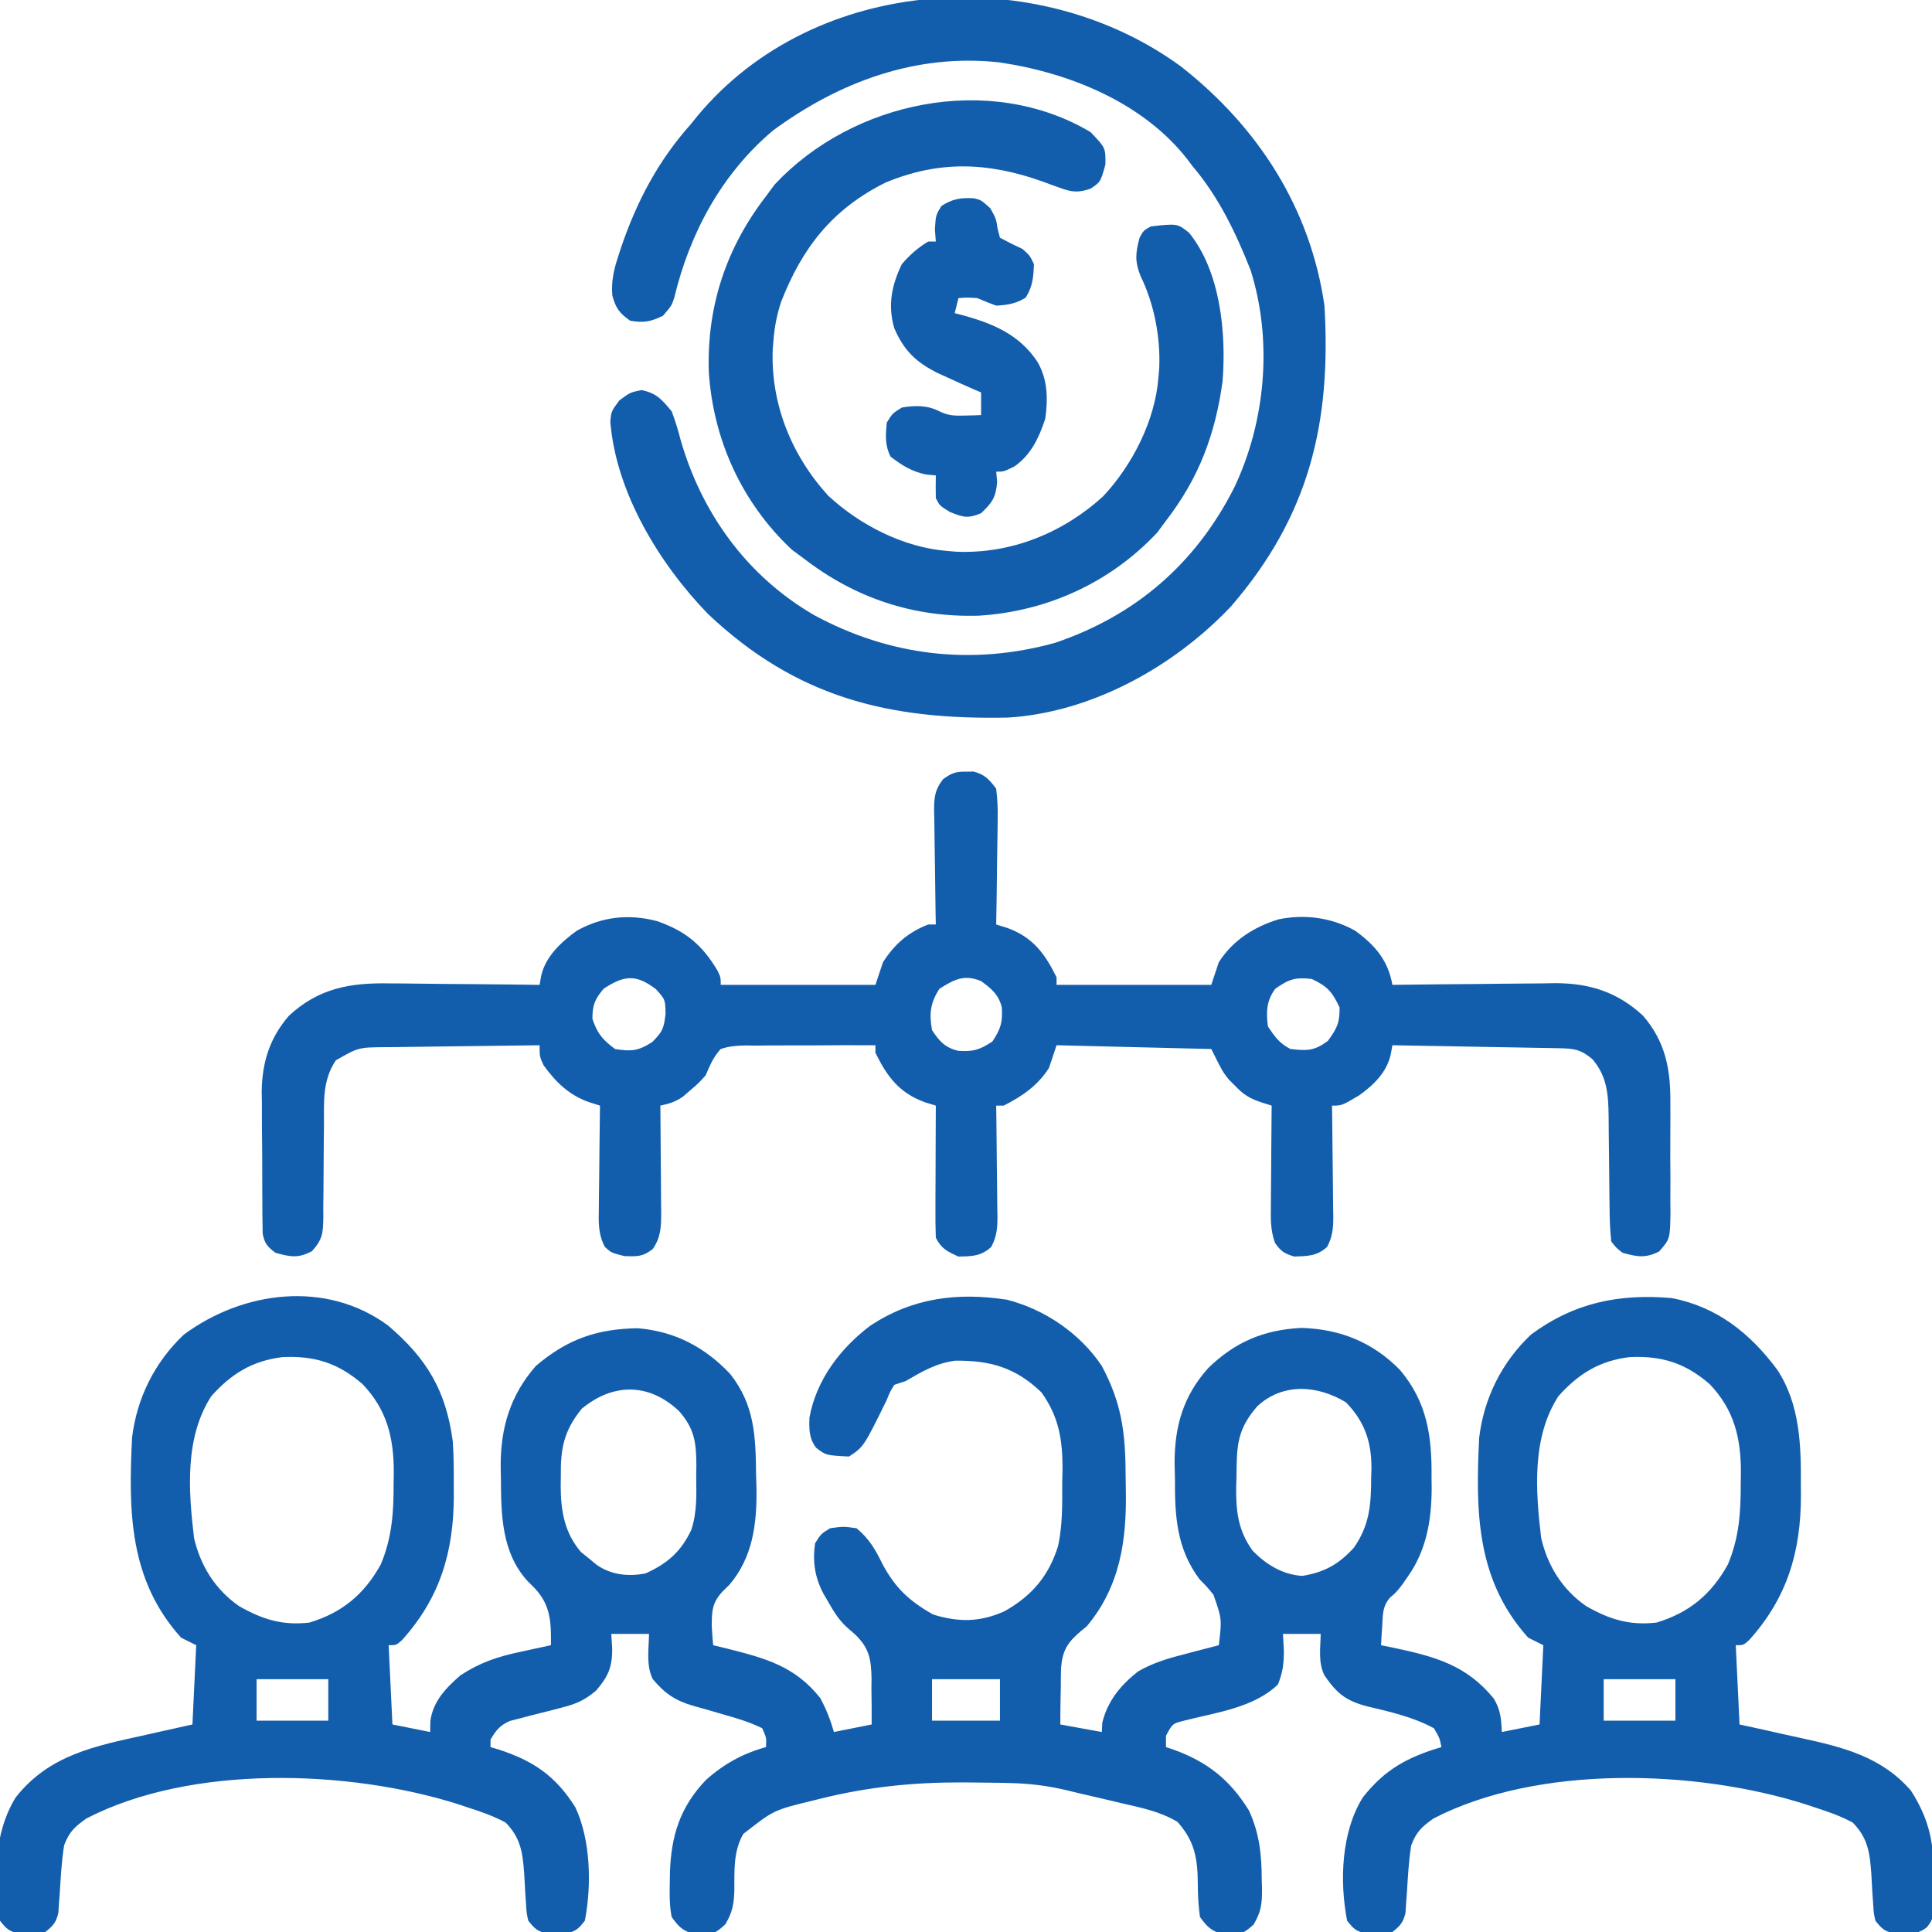<svg width="512" height="512" viewBox="0 0 512 512" fill="none" xmlns="http://www.w3.org/2000/svg">
<g id="mutual_growth_icon" clip-path="url(#clip0_1313_3053)">
<path id="Vector" d="M102.81 351.251C113.161 360.046 118.203 368.567 119.997 382.001C120.252 385.84 120.279 389.654 120.247 393.501C120.259 394.933 120.259 394.933 120.271 396.395C120.231 411.274 116.626 423.466 106.513 434.673C104.997 436.001 104.997 436.001 102.997 436.001C103.327 442.931 103.657 449.861 103.997 457.001C107.297 457.661 110.597 458.321 113.997 459.001C114.018 458.011 114.039 457.021 114.06 456.001C114.807 450.815 118.15 447.345 121.997 444.001C127.171 440.592 131.905 439.011 137.935 437.751C138.714 437.578 139.493 437.405 140.296 437.227C142.194 436.808 144.096 436.403 145.997 436.001C146.075 429.981 145.964 425.393 141.685 420.876C141.057 420.248 140.429 419.62 139.783 418.973C132.91 411.379 132.797 401.414 132.747 391.751C132.716 390.252 132.716 390.252 132.685 388.723C132.631 378.457 135.159 369.839 141.997 362.001C150.284 354.927 158.163 352.148 168.997 352.001C178.789 352.79 186.784 356.984 193.493 364.098C200.043 372.383 200.261 380.735 200.372 390.938C200.428 392.842 200.428 392.842 200.486 394.784C200.57 403.952 199.461 412.803 193.269 420.014C192.746 420.525 192.223 421.036 191.685 421.563C188.767 424.563 188.617 426.797 188.622 430.938C188.718 432.628 188.833 434.317 188.997 436.001C190.204 436.292 191.411 436.583 192.654 436.883C202.797 439.44 210.668 441.532 217.372 450.001C218.973 452.955 220.075 455.774 220.997 459.001C224.297 458.341 227.597 457.681 230.997 457.001C231.019 453.809 230.991 450.629 230.935 447.438C230.951 446.095 230.951 446.095 230.968 444.725C230.838 439.656 230.36 436.784 226.65 433.176C226.019 432.631 225.387 432.085 224.737 431.522C222.478 429.546 221.1 427.347 219.622 424.751C218.899 423.505 218.899 423.505 218.161 422.235C215.917 417.926 215.322 413.796 215.997 409.001C217.56 406.501 217.56 406.501 219.997 405.001C223.497 404.501 223.497 404.501 226.997 405.001C230.273 407.719 231.965 410.58 233.81 414.376C237.259 420.875 240.973 424.289 247.31 427.876C254.071 429.938 259.68 429.927 266.185 427.001C273.458 422.93 277.922 417.655 280.402 409.726C281.605 404.221 281.509 398.675 281.497 393.063C281.526 391.852 281.554 390.641 281.583 389.393C281.6 381.584 280.624 375.446 275.997 369.001C269.194 362.441 262.471 360.486 253.111 360.602C248.101 361.243 244.305 363.508 239.997 366.001C239.007 366.331 238.017 366.661 236.997 367.001C235.869 368.836 235.869 368.836 234.997 371.001C228.914 383.39 228.914 383.39 224.997 386.001C218.864 385.672 218.864 385.672 216.314 383.696C214.374 381.198 214.413 378.748 214.513 375.673C216.319 365.71 222.682 357.344 230.56 351.376C241.788 343.918 253.719 342.426 266.853 344.438C276.881 346.989 286.255 353.387 291.997 362.001C297.159 371.679 298.233 379.419 298.293 390.26C298.304 391.696 298.324 393.132 298.354 394.568C298.631 407.965 296.923 420.349 287.997 431.001C287.502 431.404 287.006 431.807 286.496 432.222C282.952 435.214 281.602 437.277 281.193 441.962C281.14 443.766 281.117 445.571 281.122 447.376C281.102 448.302 281.081 449.229 281.06 450.184C281.013 452.456 281.002 454.728 280.997 457.001C284.627 457.661 288.257 458.321 291.997 459.001C292.039 458.176 292.08 457.351 292.122 456.501C293.578 450.676 296.947 446.62 301.618 442.93C305.757 440.567 309.778 439.416 314.372 438.251C315.204 438.03 316.035 437.81 316.892 437.583C318.924 437.045 320.961 436.522 322.997 436.001C323.826 429.049 323.826 429.049 321.579 422.618C319.797 420.444 319.797 420.444 317.919 418.559C311.742 410.336 311.321 401.615 311.372 391.626C311.34 390.388 311.308 389.151 311.275 387.876C311.264 378.016 313.527 369.99 320.209 362.533C327.384 355.593 334.943 352.413 344.88 351.907C355.186 352.217 363.777 355.689 371.001 363.04C378.197 371.542 379.503 380.62 379.372 391.501C379.384 392.469 379.396 393.437 379.408 394.434C379.373 402.898 378.016 410.92 372.997 417.938C372.502 418.648 372.007 419.359 371.497 420.091C369.997 422.001 369.997 422.001 368.353 423.399C366.389 425.719 366.486 427.696 366.31 430.688C366.211 432.179 366.211 432.179 366.111 433.7C366.073 434.459 366.036 435.218 365.997 436.001C367.132 436.231 368.266 436.462 369.435 436.7C380.231 438.995 388.668 441.265 395.876 450.153C397.662 453.096 397.858 455.59 397.997 459.001C402.947 458.011 402.947 458.011 407.997 457.001C408.327 450.071 408.657 443.141 408.997 436.001C407.677 435.341 406.357 434.681 404.997 434.001C391.198 418.719 391.028 400.51 391.997 381.001C393.267 370.49 398.002 360.973 405.74 353.669C417.154 345.236 429.043 342.792 442.997 344.001C454.994 346.29 463.829 353.331 470.997 363.001C476.98 372.087 477.333 382.928 477.247 393.501C477.255 394.456 477.263 395.411 477.271 396.395C477.231 411.274 473.626 423.466 463.513 434.673C461.997 436.001 461.997 436.001 459.997 436.001C460.327 442.931 460.657 449.861 460.997 457.001C463.047 457.448 465.097 457.895 467.208 458.356C469.228 458.807 471.247 459.261 473.265 459.717C474.651 460.027 476.038 460.332 477.426 460.633C488.583 463.054 498.694 465.609 506.427 474.548C511.378 482.281 512.616 488.733 512.435 497.876C512.442 498.907 512.449 499.938 512.456 501.001C512.393 508.493 512.393 508.493 510.605 510.789C508.486 512.386 507.13 512.402 504.497 512.376C503.724 512.383 502.951 512.391 502.154 512.399C499.442 511.898 498.705 511.137 496.997 509.001C496.537 506.919 496.537 506.919 496.408 504.544C496.345 503.678 496.283 502.812 496.218 501.921C496.113 500.111 496.012 498.301 495.913 496.491C495.509 490.982 495.021 487.111 490.997 483.001C487.783 481.262 484.472 480.114 480.997 479.001C480.144 478.714 479.29 478.427 478.411 478.132C449.424 468.961 407.655 467.551 379.88 481.923C376.714 484.205 375.413 485.374 373.997 489.001C373.308 493.267 373.095 497.563 372.826 501.872C372.725 503.177 372.725 503.177 372.622 504.508C372.573 505.299 372.524 506.089 372.474 506.904C371.893 509.46 371.046 510.404 368.997 512.001C366.841 512.399 366.841 512.399 364.497 512.376C363.724 512.383 362.951 512.391 362.154 512.399C359.431 511.896 358.695 511.165 356.997 509.001C354.974 498.5 355.441 485.506 361.173 476.313C367.02 468.902 372.973 465.671 381.997 463.001C381.502 460.544 381.502 460.544 379.997 458.001C374.419 454.986 368.281 453.614 362.138 452.159C356.594 450.674 354.261 448.734 350.997 444.001C349.283 440.571 349.943 436.784 349.997 433.001C346.697 433.001 343.397 433.001 339.997 433.001C340.08 434.527 340.162 436.053 340.247 437.626C340.213 441.085 339.96 443.098 338.685 446.376C332.351 452.562 322.206 453.845 313.868 455.973C310.714 456.78 310.714 456.78 308.997 460.001C308.997 460.991 308.997 461.981 308.997 463.001C309.626 463.208 310.256 463.416 310.904 463.63C319.923 466.876 325.954 471.643 330.99 479.813C333.776 485.862 334.362 491.583 334.372 498.126C334.397 498.911 334.421 499.696 334.447 500.505C334.467 504.451 334.264 506.547 332.224 510.02C329.881 512.104 329.07 512.665 325.997 512.563C325.337 512.564 324.677 512.566 323.997 512.567C320.955 511.706 319.843 510.574 317.997 508.001C317.623 505.106 317.437 502.518 317.435 499.626C317.394 492.822 316.794 488.122 312.044 482.821C307.407 480.051 302.479 479.076 297.247 477.876C296.201 477.624 295.154 477.373 294.076 477.114C291.053 476.392 288.028 475.689 284.997 475.001C284.312 474.831 283.627 474.662 282.921 474.487C277.748 473.249 272.841 472.635 267.529 472.524C266.742 472.505 265.956 472.486 265.146 472.466C262.596 472.416 260.047 472.391 257.497 472.376C256.624 472.369 255.751 472.363 254.851 472.357C241.967 472.331 229.875 473.562 217.372 476.688C216.679 476.858 215.985 477.028 215.271 477.203C205.058 479.692 205.058 479.692 196.997 486.001C194.28 490.651 194.645 495.877 194.607 501.118C194.485 504.694 194.071 506.879 192.208 509.966C189.875 512.113 189.101 512.666 185.997 512.563C185.337 512.564 184.677 512.566 183.997 512.567C180.924 511.697 179.844 510.624 177.997 508.001C177.403 504.97 177.428 502.018 177.497 498.938C177.51 498.086 177.523 497.235 177.536 496.357C177.851 486.547 180.183 478.918 187.072 471.719C191.825 467.477 196.837 464.695 202.997 463.001C203.132 460.571 203.132 460.571 201.997 458.001C198.758 456.414 195.594 455.455 192.133 454.47C190.74 454.071 189.348 453.667 187.959 453.257C186.551 452.843 185.139 452.445 183.722 452.065C178.929 450.668 176.203 448.804 172.997 445.001C171.177 441.359 171.946 436.995 171.997 433.001C168.697 433.001 165.397 433.001 161.997 433.001C162.08 434.362 162.162 435.723 162.247 437.126C162.247 441.848 161.122 444.356 157.997 448.001C155.145 450.444 152.75 451.557 149.118 452.466C148.197 452.708 147.276 452.951 146.327 453.202C144.396 453.693 142.464 454.18 140.531 454.663C139.151 455.029 139.151 455.029 137.743 455.403C136.905 455.614 136.066 455.826 135.202 456.043C132.499 457.217 131.49 458.49 129.997 461.001C129.997 461.661 129.997 462.321 129.997 463.001C130.699 463.208 131.4 463.416 132.122 463.63C141.372 466.633 147.309 470.679 152.497 479.001C156.558 487.664 156.794 499.676 154.997 509.001C153.3 511.165 152.564 511.896 149.841 512.399C149.068 512.391 148.294 512.384 147.497 512.376C146.724 512.383 145.951 512.391 145.154 512.399C142.442 511.898 141.705 511.137 139.997 509.001C139.537 506.919 139.537 506.919 139.408 504.544C139.345 503.678 139.283 502.812 139.218 501.921C139.113 500.111 139.012 498.301 138.913 496.491C138.509 490.982 138.021 487.111 133.997 483.001C130.783 481.262 127.472 480.114 123.997 479.001C123.144 478.714 122.29 478.427 121.411 478.132C92.424 468.961 50.655 467.551 22.88 481.923C19.714 484.205 18.413 485.374 16.997 489.001C16.308 493.267 16.095 497.563 15.825 501.872C15.758 502.742 15.691 503.612 15.622 504.508C15.573 505.299 15.524 506.089 15.474 506.904C14.893 509.46 14.046 510.404 11.997 512.001C9.841 512.399 9.841 512.399 7.497 512.376C6.724 512.383 5.951 512.391 5.154 512.399C2.431 511.896 1.695 511.165 -0.003 509.001C-2.026 498.5 -1.559 485.506 4.173 476.313C13.07 465.035 25.152 462.729 38.685 459.751C40.471 459.348 40.471 459.348 42.292 458.938C45.193 458.286 48.095 457.642 50.997 457.001C51.327 450.071 51.657 443.141 51.997 436.001C50.677 435.341 49.357 434.681 47.997 434.001C34.198 418.719 34.028 400.51 34.997 381.001C36.267 370.49 41.002 360.973 48.74 353.669C64.465 342.052 86.476 339.234 102.81 351.251ZM55.997 370.001C48.908 380.951 49.936 395.081 51.423 407.579C53.15 414.995 57.05 421.259 63.349 425.633C69.572 429.181 74.819 430.817 81.997 430.001C90.711 427.368 96.532 422.486 100.919 414.575C103.918 407.415 104.336 400.731 104.31 393.063C104.326 392.125 104.342 391.188 104.359 390.221C104.365 380.989 102.548 373.576 96.068 366.798C89.622 361.203 83.31 359.229 74.818 359.653C66.889 360.63 61.331 364.041 55.997 370.001ZM412.997 370.001C405.908 380.951 406.936 395.081 408.423 407.579C410.15 414.995 414.05 421.259 420.349 425.633C426.572 429.181 431.819 430.817 438.997 430.001C447.711 427.368 453.532 422.486 457.919 414.575C460.918 407.415 461.336 400.731 461.31 393.063C461.326 392.125 461.342 391.188 461.359 390.221C461.365 380.989 459.548 373.576 453.068 366.798C446.622 361.203 440.31 359.229 431.818 359.653C423.889 360.63 418.331 364.041 412.997 370.001ZM154.185 373.313C149.368 379.231 148.518 383.99 148.622 391.376C148.611 392.188 148.599 393 148.587 393.837C148.619 400.406 149.585 406.166 153.935 411.278C154.956 412.1 154.956 412.1 155.997 412.938C156.678 413.504 157.359 414.07 158.06 414.653C162.006 417.398 166.35 417.829 170.997 417.001C176.836 414.407 180.525 411.169 183.221 405.386C184.718 400.787 184.571 396.168 184.497 391.376C184.513 390.365 184.528 389.354 184.544 388.313C184.512 382.219 184.039 378.639 179.997 374.001C172 366.424 162.508 366.47 154.185 373.313ZM333.181 372.688C327.83 378.877 327.76 383.059 327.685 391.126C327.641 392.657 327.641 392.657 327.597 394.219C327.543 400.699 328.146 405.657 331.997 411.001C335.608 414.639 339.918 417.322 345.122 417.626C350.971 416.682 354.849 414.527 358.81 410.126C362.972 404.18 363.361 398.657 363.372 391.626C363.409 390.407 363.409 390.407 363.447 389.165C363.481 382.106 361.653 376.728 356.685 371.626C349.099 367.039 339.936 366.412 333.181 372.688ZM67.997 445.001C67.997 448.631 67.997 452.261 67.997 456.001C74.267 456.001 80.537 456.001 86.997 456.001C86.997 452.371 86.997 448.741 86.997 445.001C80.727 445.001 74.457 445.001 67.997 445.001ZM246.997 445.001C246.997 448.631 246.997 452.261 246.997 456.001C252.937 456.001 258.877 456.001 264.997 456.001C264.997 452.371 264.997 448.741 264.997 445.001C259.057 445.001 253.117 445.001 246.997 445.001ZM424.997 445.001C424.997 448.631 424.997 452.261 424.997 456.001C431.267 456.001 437.537 456.001 443.997 456.001C443.997 452.371 443.997 448.741 443.997 445.001C437.727 445.001 431.457 445.001 424.997 445.001Z" fill="#135EAC"/>
<path id="Vector_2" d="M255.998 204.5C256.658 204.49 257.318 204.479 257.998 204.469C261.023 205.272 262.096 206.514 263.998 209C264.347 211.89 264.466 214.386 264.389 217.266C264.383 218.059 264.377 218.852 264.371 219.67C264.349 222.197 264.299 224.723 264.248 227.25C264.228 228.966 264.21 230.682 264.193 232.398C264.149 236.6 264.08 240.8 263.998 245C264.923 245.285 265.849 245.57 266.803 245.863C273.68 248.31 276.902 252.689 279.998 259C279.998 259.66 279.998 260.32 279.998 261C293.528 261 307.058 261 320.998 261C321.988 258.03 321.988 258.03 322.998 255C326.659 249.227 332.379 245.584 338.873 243.625C345.842 242.204 352.89 243.17 359.107 246.633C364.429 250.481 367.861 254.523 368.998 261C369.629 260.991 370.261 260.982 370.911 260.973C377.514 260.884 384.117 260.824 390.72 260.78C393.181 260.76 395.642 260.733 398.102 260.698C401.65 260.649 405.196 260.627 408.744 260.609C409.835 260.589 410.926 260.568 412.05 260.547C421.24 260.544 428.619 262.868 435.441 269.195C441.402 276.106 442.753 283.474 442.662 292.336C442.667 293.378 442.672 294.419 442.676 295.493C442.68 297.676 442.671 299.859 442.65 302.042C442.623 305.388 442.65 308.729 442.682 312.074C442.678 314.203 442.672 316.332 442.662 318.461C442.672 319.459 442.682 320.457 442.693 321.485C442.576 328.335 442.576 328.335 439.683 331.663C436.015 333.489 433.897 333.083 429.998 332C428.312 330.686 428.312 330.686 426.998 329C426.69 325.991 426.557 323.179 426.557 320.168C426.537 318.864 426.537 318.864 426.516 317.534C426.476 314.751 426.454 311.97 426.435 309.188C426.412 306.416 426.383 303.645 426.344 300.874C426.319 299.15 426.304 297.426 426.3 295.701C426.227 290.013 425.869 285.163 421.998 280.688C418.954 278.119 417.18 277.865 413.273 277.795C412.292 277.775 411.311 277.755 410.301 277.734C409.239 277.718 408.178 277.701 407.084 277.684C405.457 277.652 405.457 277.652 403.797 277.621C400.322 277.555 396.848 277.496 393.373 277.438C391.021 277.394 388.67 277.351 386.318 277.307C380.545 277.199 374.771 277.098 368.998 277C368.857 277.786 368.716 278.572 368.571 279.383C367.523 284.172 364.045 287.548 360.115 290.336C355.599 293 355.599 293 352.998 293C353.014 294.039 353.029 295.079 353.046 296.149C353.1 300.011 353.134 303.872 353.163 307.734C353.178 309.404 353.198 311.074 353.224 312.745C353.261 315.148 353.278 317.55 353.291 319.953C353.306 320.698 353.322 321.443 353.338 322.211C353.339 325.367 353.191 327.637 351.694 330.448C349.017 332.897 346.538 332.876 342.998 333C340.424 332.235 339.416 331.609 337.905 329.407C336.627 326.014 336.752 322.745 336.803 319.172C336.807 318.048 336.807 318.048 336.811 316.902C336.822 314.518 336.847 312.134 336.873 309.75C336.883 308.13 336.892 306.51 336.9 304.891C336.922 300.927 336.957 296.964 336.998 293C336.049 292.701 335.101 292.403 334.124 292.095C331.001 291.001 329.572 290.09 327.31 287.75C326.469 286.907 326.469 286.907 325.611 286.047C323.998 284 323.998 284 320.998 278C300.703 277.505 300.703 277.505 279.998 277C279.338 278.98 278.678 280.96 277.998 283C275.011 287.71 270.906 290.503 265.998 293C265.338 293 264.678 293 263.998 293C264.021 294.559 264.021 294.559 264.046 296.149C264.1 300.011 264.134 303.872 264.163 307.734C264.178 309.404 264.198 311.074 264.224 312.745C264.261 315.148 264.278 317.55 264.291 319.953C264.306 320.698 264.322 321.443 264.338 322.211C264.339 325.368 264.193 327.635 262.691 330.444C259.979 332.936 257.597 332.938 253.998 333C251.05 331.654 249.455 330.914 247.998 328C247.911 325.374 247.882 322.774 247.9 320.148C247.902 318.987 247.902 318.987 247.905 317.803C247.91 315.327 247.923 312.851 247.935 310.375C247.94 308.698 247.945 307.021 247.949 305.344C247.96 301.229 247.977 297.115 247.998 293C247.072 292.715 246.147 292.43 245.193 292.137C238.316 289.69 235.094 285.311 231.998 279C231.998 278.34 231.998 277.68 231.998 277C226.231 276.97 220.467 276.985 214.701 277.043C212.739 277.056 210.778 277.057 208.817 277.045C205.996 277.03 203.178 277.059 200.357 277.098C199.481 277.083 198.605 277.069 197.702 277.054C195.272 277.112 193.302 277.221 190.998 278C188.991 280.214 188.205 282.194 186.998 285C184.998 287.18 184.998 287.18 182.998 288.875C182.338 289.45 181.678 290.025 180.998 290.617C178.939 292.041 177.411 292.468 174.998 293C175.008 294.009 175.019 295.018 175.03 296.058C175.066 299.807 175.089 303.557 175.108 307.307C175.118 308.928 175.131 310.55 175.149 312.172C175.173 314.505 175.184 316.838 175.193 319.172C175.204 319.895 175.214 320.618 175.225 321.363C175.225 325.066 175.128 327.896 172.998 331C170.322 333.082 168.88 332.996 165.435 332.875C161.998 332 161.998 332 160.301 330.448C158.464 326.997 158.626 323.763 158.705 319.953C158.709 319.182 158.713 318.411 158.718 317.616C158.735 315.16 158.772 312.705 158.81 310.25C158.825 308.582 158.839 306.914 158.851 305.246C158.884 301.164 158.936 297.082 158.998 293C158.049 292.697 157.101 292.395 156.124 292.083C150.846 290.254 147.295 286.8 144.06 282.312C142.998 280 142.998 280 142.998 277C136.111 277.067 129.224 277.157 122.338 277.262C119.995 277.296 117.653 277.324 115.31 277.346C111.941 277.38 108.573 277.432 105.205 277.488C104.159 277.495 103.113 277.501 102.035 277.508C94.993 277.574 94.993 277.574 88.998 281C85.421 286.365 85.865 291.859 85.857 298.098C85.839 299.886 85.819 301.674 85.799 303.463C85.77 306.27 85.748 309.076 85.747 311.883C85.744 314.601 85.71 317.317 85.67 320.035C85.677 320.874 85.684 321.712 85.691 322.576C85.605 326.721 85.546 328.393 82.683 331.564C79.016 333.525 76.948 333.097 72.998 332C70.868 330.392 70.097 329.53 69.603 326.884C69.591 325.66 69.591 325.66 69.578 324.412C69.562 323.483 69.546 322.555 69.53 321.598C69.53 320.595 69.529 319.592 69.529 318.559C69.522 317.521 69.514 316.484 69.506 315.415C69.495 313.215 69.493 311.015 69.497 308.815C69.498 305.474 69.456 302.136 69.412 298.795C69.407 296.654 69.404 294.512 69.404 292.371C69.388 291.382 69.371 290.393 69.355 289.374C69.43 281.629 71.421 275.145 76.555 269.195C84.455 261.867 92.775 260.411 103.252 260.609C104.964 260.618 104.964 260.618 106.711 260.627C110.328 260.649 113.944 260.699 117.56 260.75C120.025 260.77 122.489 260.788 124.953 260.805C130.968 260.849 136.983 260.915 142.998 261C143.204 259.827 143.204 259.827 143.414 258.631C144.561 253.465 148.692 249.667 152.889 246.633C159.634 242.876 166.757 242.152 174.185 244.125C181.724 246.76 186.076 250.379 190.15 257.23C190.998 259 190.998 259 190.998 261C204.528 261 218.058 261 231.998 261C232.988 258.03 232.988 258.03 233.998 255C237.081 250.218 240.64 247.07 245.998 245C246.658 245 247.318 245 247.998 245C247.977 243.93 247.956 242.861 247.934 241.759C247.862 237.786 247.816 233.813 247.778 229.839C247.758 228.12 247.731 226.401 247.696 224.683C247.648 222.21 247.625 219.739 247.607 217.266C247.587 216.499 247.566 215.732 247.545 214.942C247.543 211.363 247.691 209.402 249.897 206.517C252.17 204.876 253.228 204.457 255.998 204.5ZM159.998 262C157.616 264.843 156.998 266.284 156.998 270C158.29 273.877 159.712 275.571 162.998 278C167.301 278.692 169.207 278.516 172.873 276.125C175.585 273.413 175.937 272.538 176.373 268.688C176.311 264.893 176.311 264.893 173.81 262.125C168.562 258.159 165.508 258.406 159.998 262ZM248.998 262C246.536 265.693 246.206 268.715 246.998 273C248.987 275.984 250.383 277.603 253.935 278.477C257.859 278.759 259.669 278.219 262.998 276C265.219 272.668 265.746 270.859 265.486 266.934C264.629 263.54 262.747 262.016 259.998 260C255.537 258.17 252.968 259.53 248.998 262ZM337.998 262C335.611 265.146 335.525 268.141 335.998 272C337.798 274.7 339.082 276.542 341.998 278C346.35 278.493 348.298 278.518 351.873 275.875C354.266 272.637 355.08 271.022 354.998 267C353.1 262.887 351.75 261.348 347.623 259.438C343.283 258.914 341.555 259.519 337.998 262Z" fill="#135EAC"/>
<path id="Vector_3" d="M312.974 17.624C333.362 33.614 347.241 55.062 350.997 80.995C352.849 112.195 346.889 136.796 326.247 160.683C311.165 176.646 289.292 188.85 267.015 190.172C235.472 190.789 211.124 184.91 187.622 162.706C174.778 149.441 163.219 130.544 161.739 111.714C161.997 108.995 161.997 108.995 164.122 106.12C166.997 103.995 166.997 103.995 169.997 103.37C174.06 104.217 175.341 105.836 177.997 108.995C178.939 111.502 179.665 113.796 180.31 116.37C185.896 135.999 197.992 152.728 215.799 163.039C235.845 173.875 257.59 176.435 279.56 170.37C300.921 163.162 316.841 149.391 327.025 129.332C335.432 111.78 337.329 90.229 331.396 71.522C327.48 61.646 322.931 52.123 315.997 43.995C315.574 43.431 315.151 42.866 314.716 42.284C302.919 27.127 283.302 19.25 264.868 16.534C242.839 14.101 222.383 21.676 204.81 34.62C191.229 46.104 182.805 61.749 178.692 78.878C177.997 80.995 177.997 80.995 175.685 83.683C172.426 85.274 170.577 85.604 166.997 84.995C164.151 82.995 163.179 81.668 162.271 78.308C161.947 74.387 162.714 71.293 163.935 67.62C164.159 66.93 164.384 66.239 164.615 65.528C168.745 53.382 174.438 42.599 182.997 32.995C183.611 32.24 184.224 31.484 184.856 30.706C215.898 -6.621 274.9 -10.25 312.974 17.624Z" fill="#135EAC"/>
<path id="Vector_4" d="M288.999 35C293.013 39.188 293.013 39.188 292.936 43.625C291.658 48.227 291.658 48.227 288.999 50C285.782 51.131 283.983 50.928 280.811 49.75C280.028 49.469 279.244 49.188 278.436 48.898C277.632 48.602 276.828 48.305 275.999 48C261.755 42.986 248.845 42.47 234.632 48.406C220.555 55.428 212.615 65.631 206.999 80C205.913 83.359 205.27 86.485 204.999 90C204.931 90.782 204.862 91.565 204.792 92.371C204.164 106.907 209.721 120.616 219.436 131.312C227.767 139.109 239.525 145.114 250.999 146C251.781 146.068 252.564 146.136 253.37 146.207C267.906 146.835 281.615 141.278 292.311 131.562C300.108 123.231 306.113 111.474 306.999 100C307.067 99.217 307.136 98.435 307.206 97.629C307.564 89.345 305.89 80.592 302.249 73.125C300.699 69.249 300.922 67 301.999 63C303.061 61.062 303.061 61.062 304.999 60C312.013 59.221 312.013 59.221 315.089 61.652C323.44 71.916 324.996 88.238 323.999 101C322.071 115.146 317.715 126.703 308.999 138C307.854 139.547 307.854 139.547 306.686 141.125C294.293 154.383 277.508 162.032 259.433 163.16C242.11 163.69 226.633 158.52 212.999 148C211.452 146.855 211.452 146.855 209.874 145.687C196.616 133.294 188.967 116.509 187.839 98.433C187.308 81.111 192.479 65.634 202.999 52C203.762 50.969 204.525 49.937 205.311 48.875C225.93 26.818 262.227 19.113 288.999 35Z" fill="#135EAC"/>
<path id="Vector_5" d="M258.099 52.546C260.002 53 260.002 53 262.439 55.187C264.002 58 264.002 58 264.377 60.625C264.583 61.408 264.789 62.192 265.002 63C266.966 64.067 268.97 65.065 271.002 66C272.939 67.75 272.939 67.75 274.002 70C273.881 73.428 273.668 75.947 271.814 78.875C269.192 80.502 267.072 80.815 264.002 81C262.316 80.383 260.647 79.717 259.002 79C256.293 78.832 256.293 78.832 254.002 79C253.672 80.32 253.342 81.64 253.002 83C253.945 83.237 253.945 83.237 254.908 83.48C263.095 85.712 270.22 88.643 275.002 96C277.676 100.679 277.737 105.765 277.002 111C275.33 116.013 273.238 120.538 268.814 123.625C266.002 125 266.002 125 264.002 125C264.125 126.33 264.125 126.33 264.252 127.687C263.943 131.782 262.959 133.202 260.002 136C256.527 137.463 255.281 137.112 251.752 135.687C249.002 134 249.002 134 248.002 132C247.962 130 247.958 127.999 248.002 126C247.135 125.917 246.269 125.835 245.377 125.75C241.49 124.886 239.143 123.41 236.002 121C234.456 117.908 234.708 115.405 235.002 112C236.502 109.562 236.502 109.562 239.002 108C242.553 107.425 245.721 107.333 248.955 109.015C251.391 110.187 253.066 110.204 255.752 110.125C256.551 110.107 257.35 110.088 258.174 110.07C258.777 110.047 259.38 110.023 260.002 110C260.002 108.02 260.002 106.04 260.002 104C259.456 103.769 258.911 103.538 258.349 103.3C255.884 102.234 253.441 101.125 251.002 100C249.801 99.456 249.801 99.456 248.576 98.902C242.82 96.048 239.561 92.94 237.002 87C235.216 80.972 236.282 75.577 239.002 70C241.076 67.58 243.256 65.627 246.002 64C246.662 64 247.322 64 248.002 64C247.919 62.927 247.837 61.855 247.752 60.75C248.002 57 248.002 57 249.502 54.562C252.535 52.666 254.565 52.362 258.099 52.546Z" fill="#135EAC"/>
</g>
<defs>
<clipPath id="clip0_1313_3053">
<rect width="512" height="512" fill="white"/>
</clipPath>
</defs>
</svg>
